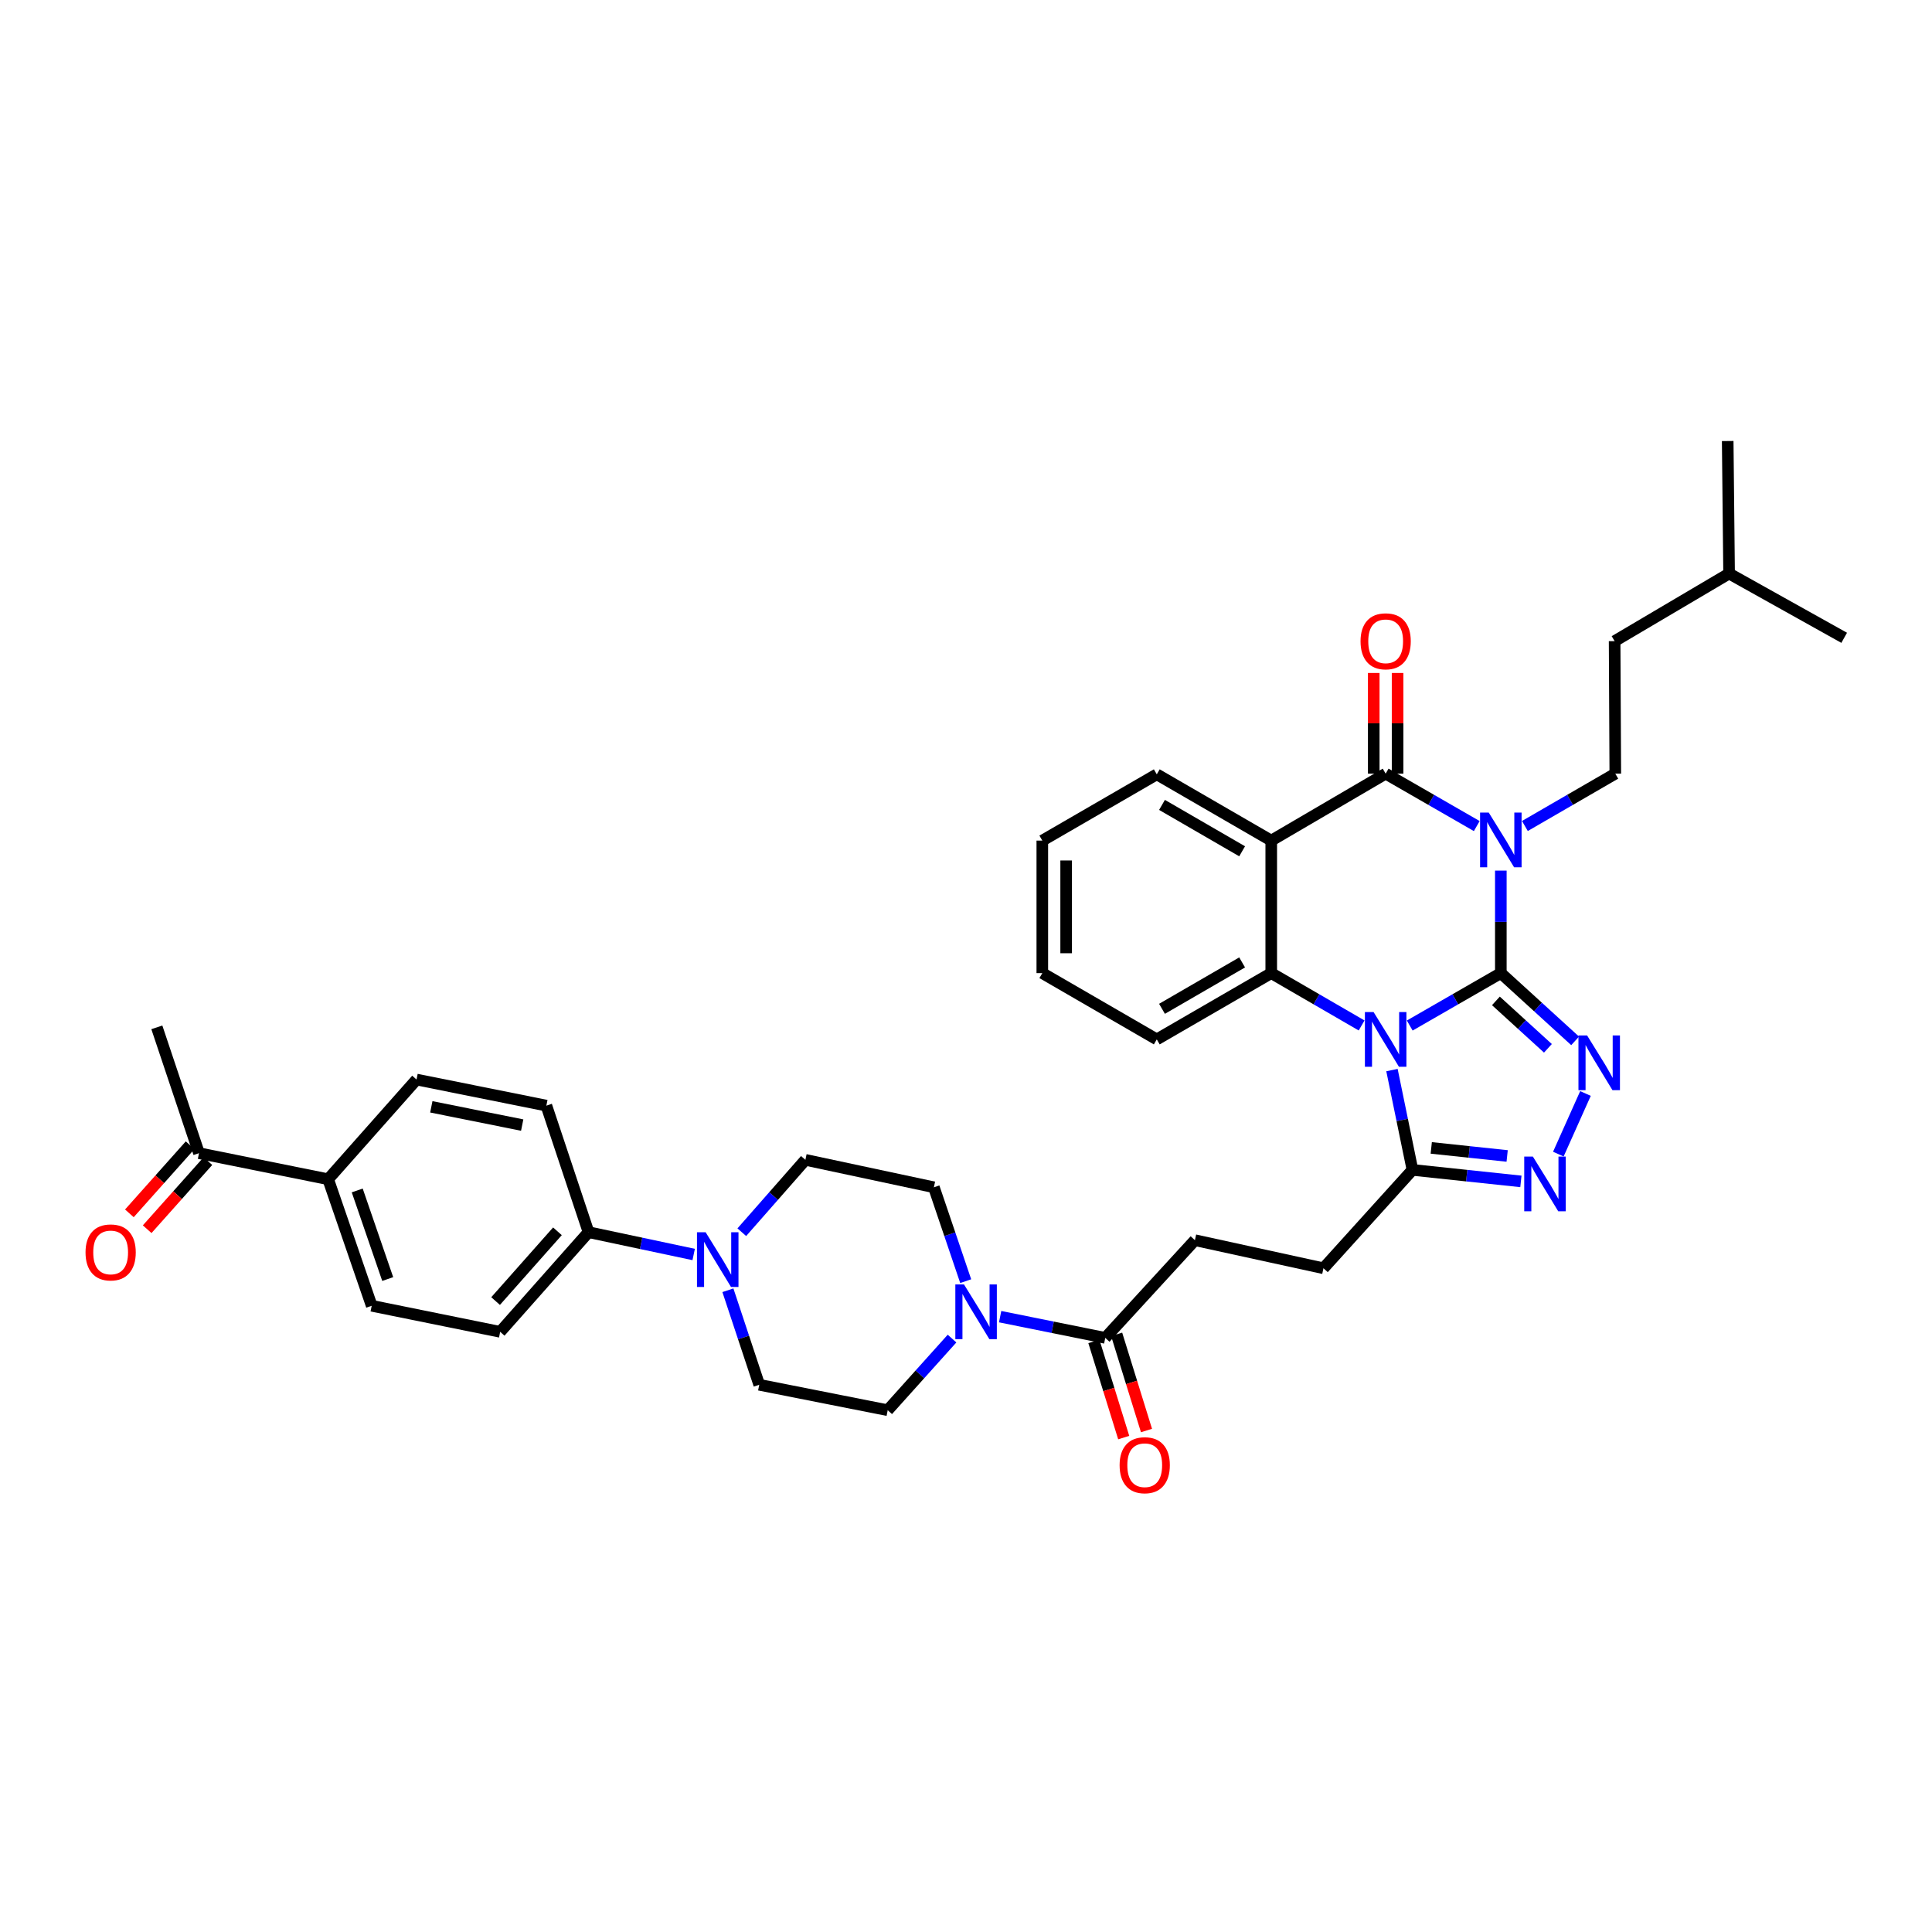 <?xml version='1.0' encoding='iso-8859-1'?>
<svg version='1.1' baseProfile='full'
              xmlns='http://www.w3.org/2000/svg'
                      xmlns:rdkit='http://www.rdkit.org/xml'
                      xmlns:xlink='http://www.w3.org/1999/xlink'
                  xml:space='preserve'
width='1000px' height='1000px' viewBox='0 0 1000 1000'>
<!-- END OF HEADER -->
<rect style='opacity:1.0;fill:#FFFFFF;stroke:none' width='1000' height='1000' x='0' y='0'> </rect>
<path class='bond-0' d='M 776.828,503.68 L 753.252,517.25' style='fill:none;fill-rule:evenodd;stroke:#000000;stroke-width:6px;stroke-linecap:butt;stroke-linejoin:miter;stroke-opacity:1' />
<path class='bond-0' d='M 753.252,517.25 L 729.676,530.819' style='fill:none;fill-rule:evenodd;stroke:#0000FF;stroke-width:6px;stroke-linecap:butt;stroke-linejoin:miter;stroke-opacity:1' />
<path class='bond-1' d='M 776.828,503.68 L 776.828,477.153' style='fill:none;fill-rule:evenodd;stroke:#000000;stroke-width:6px;stroke-linecap:butt;stroke-linejoin:miter;stroke-opacity:1' />
<path class='bond-1' d='M 776.828,477.153 L 776.828,450.627' style='fill:none;fill-rule:evenodd;stroke:#0000FF;stroke-width:6px;stroke-linecap:butt;stroke-linejoin:miter;stroke-opacity:1' />
<path class='bond-3' d='M 776.828,503.68 L 796.055,521.214' style='fill:none;fill-rule:evenodd;stroke:#000000;stroke-width:6px;stroke-linecap:butt;stroke-linejoin:miter;stroke-opacity:1' />
<path class='bond-3' d='M 796.055,521.214 L 815.283,538.748' style='fill:none;fill-rule:evenodd;stroke:#0000FF;stroke-width:6px;stroke-linecap:butt;stroke-linejoin:miter;stroke-opacity:1' />
<path class='bond-3' d='M 774.28,518.059 L 787.739,530.333' style='fill:none;fill-rule:evenodd;stroke:#000000;stroke-width:6px;stroke-linecap:butt;stroke-linejoin:miter;stroke-opacity:1' />
<path class='bond-3' d='M 787.739,530.333 L 801.198,542.607' style='fill:none;fill-rule:evenodd;stroke:#0000FF;stroke-width:6px;stroke-linecap:butt;stroke-linejoin:miter;stroke-opacity:1' />
<path class='bond-5' d='M 704.765,530.777 L 681.38,517.228' style='fill:none;fill-rule:evenodd;stroke:#0000FF;stroke-width:6px;stroke-linecap:butt;stroke-linejoin:miter;stroke-opacity:1' />
<path class='bond-5' d='M 681.38,517.228 L 657.995,503.68' style='fill:none;fill-rule:evenodd;stroke:#000000;stroke-width:6px;stroke-linecap:butt;stroke-linejoin:miter;stroke-opacity:1' />
<path class='bond-7' d='M 720.48,553.874 L 725.787,579.705' style='fill:none;fill-rule:evenodd;stroke:#0000FF;stroke-width:6px;stroke-linecap:butt;stroke-linejoin:miter;stroke-opacity:1' />
<path class='bond-7' d='M 725.787,579.705 L 731.094,605.535' style='fill:none;fill-rule:evenodd;stroke:#000000;stroke-width:6px;stroke-linecap:butt;stroke-linejoin:miter;stroke-opacity:1' />
<path class='bond-2' d='M 764.369,427.573 L 740.792,414.006' style='fill:none;fill-rule:evenodd;stroke:#0000FF;stroke-width:6px;stroke-linecap:butt;stroke-linejoin:miter;stroke-opacity:1' />
<path class='bond-2' d='M 740.792,414.006 L 717.216,400.439' style='fill:none;fill-rule:evenodd;stroke:#000000;stroke-width:6px;stroke-linecap:butt;stroke-linejoin:miter;stroke-opacity:1' />
<path class='bond-11' d='M 789.28,427.534 L 812.678,413.987' style='fill:none;fill-rule:evenodd;stroke:#0000FF;stroke-width:6px;stroke-linecap:butt;stroke-linejoin:miter;stroke-opacity:1' />
<path class='bond-11' d='M 812.678,413.987 L 836.076,400.439' style='fill:none;fill-rule:evenodd;stroke:#000000;stroke-width:6px;stroke-linecap:butt;stroke-linejoin:miter;stroke-opacity:1' />
<path class='bond-4' d='M 717.216,400.439 L 657.995,435.093' style='fill:none;fill-rule:evenodd;stroke:#000000;stroke-width:6px;stroke-linecap:butt;stroke-linejoin:miter;stroke-opacity:1' />
<path class='bond-12' d='M 723.387,400.439 L 723.387,374.383' style='fill:none;fill-rule:evenodd;stroke:#000000;stroke-width:6px;stroke-linecap:butt;stroke-linejoin:miter;stroke-opacity:1' />
<path class='bond-12' d='M 723.387,374.383 L 723.387,348.327' style='fill:none;fill-rule:evenodd;stroke:#FF0000;stroke-width:6px;stroke-linecap:butt;stroke-linejoin:miter;stroke-opacity:1' />
<path class='bond-12' d='M 711.045,400.439 L 711.045,374.383' style='fill:none;fill-rule:evenodd;stroke:#000000;stroke-width:6px;stroke-linecap:butt;stroke-linejoin:miter;stroke-opacity:1' />
<path class='bond-12' d='M 711.045,374.383 L 711.045,348.327' style='fill:none;fill-rule:evenodd;stroke:#FF0000;stroke-width:6px;stroke-linecap:butt;stroke-linejoin:miter;stroke-opacity:1' />
<path class='bond-6' d='M 820.639,565.99 L 806.593,597.368' style='fill:none;fill-rule:evenodd;stroke:#0000FF;stroke-width:6px;stroke-linecap:butt;stroke-linejoin:miter;stroke-opacity:1' />
<path class='bond-28' d='M 657.995,435.093 L 598.747,400.789' style='fill:none;fill-rule:evenodd;stroke:#000000;stroke-width:6px;stroke-linecap:butt;stroke-linejoin:miter;stroke-opacity:1' />
<path class='bond-28' d='M 642.924,440.628 L 601.45,416.615' style='fill:none;fill-rule:evenodd;stroke:#000000;stroke-width:6px;stroke-linecap:butt;stroke-linejoin:miter;stroke-opacity:1' />
<path class='bond-38' d='M 657.995,435.093 L 657.995,503.68' style='fill:none;fill-rule:evenodd;stroke:#000000;stroke-width:6px;stroke-linecap:butt;stroke-linejoin:miter;stroke-opacity:1' />
<path class='bond-30' d='M 657.995,503.68 L 598.747,537.991' style='fill:none;fill-rule:evenodd;stroke:#000000;stroke-width:6px;stroke-linecap:butt;stroke-linejoin:miter;stroke-opacity:1' />
<path class='bond-30' d='M 642.923,498.146 L 601.449,522.164' style='fill:none;fill-rule:evenodd;stroke:#000000;stroke-width:6px;stroke-linecap:butt;stroke-linejoin:miter;stroke-opacity:1' />
<path class='bond-37' d='M 787.217,611.488 L 759.156,608.512' style='fill:none;fill-rule:evenodd;stroke:#0000FF;stroke-width:6px;stroke-linecap:butt;stroke-linejoin:miter;stroke-opacity:1' />
<path class='bond-37' d='M 759.156,608.512 L 731.094,605.535' style='fill:none;fill-rule:evenodd;stroke:#000000;stroke-width:6px;stroke-linecap:butt;stroke-linejoin:miter;stroke-opacity:1' />
<path class='bond-37' d='M 780.1,598.322 L 760.457,596.239' style='fill:none;fill-rule:evenodd;stroke:#0000FF;stroke-width:6px;stroke-linecap:butt;stroke-linejoin:miter;stroke-opacity:1' />
<path class='bond-37' d='M 760.457,596.239 L 740.814,594.155' style='fill:none;fill-rule:evenodd;stroke:#000000;stroke-width:6px;stroke-linecap:butt;stroke-linejoin:miter;stroke-opacity:1' />
<path class='bond-14' d='M 731.094,605.535 L 685.024,656.453' style='fill:none;fill-rule:evenodd;stroke:#000000;stroke-width:6px;stroke-linecap:butt;stroke-linejoin:miter;stroke-opacity:1' />
<path class='bond-8' d='M 517.668,681.497 L 544.875,686.991' style='fill:none;fill-rule:evenodd;stroke:#0000FF;stroke-width:6px;stroke-linecap:butt;stroke-linejoin:miter;stroke-opacity:1' />
<path class='bond-8' d='M 544.875,686.991 L 572.082,692.485' style='fill:none;fill-rule:evenodd;stroke:#000000;stroke-width:6px;stroke-linecap:butt;stroke-linejoin:miter;stroke-opacity:1' />
<path class='bond-15' d='M 492.771,692.848 L 476.123,711.385' style='fill:none;fill-rule:evenodd;stroke:#0000FF;stroke-width:6px;stroke-linecap:butt;stroke-linejoin:miter;stroke-opacity:1' />
<path class='bond-15' d='M 476.123,711.385 L 459.475,729.922' style='fill:none;fill-rule:evenodd;stroke:#000000;stroke-width:6px;stroke-linecap:butt;stroke-linejoin:miter;stroke-opacity:1' />
<path class='bond-16' d='M 499.846,663.123 L 491.612,638.83' style='fill:none;fill-rule:evenodd;stroke:#0000FF;stroke-width:6px;stroke-linecap:butt;stroke-linejoin:miter;stroke-opacity:1' />
<path class='bond-16' d='M 491.612,638.83 L 483.377,614.538' style='fill:none;fill-rule:evenodd;stroke:#000000;stroke-width:6px;stroke-linecap:butt;stroke-linejoin:miter;stroke-opacity:1' />
<path class='bond-9' d='M 383.956,637.789 L 400.412,619.06' style='fill:none;fill-rule:evenodd;stroke:#0000FF;stroke-width:6px;stroke-linecap:butt;stroke-linejoin:miter;stroke-opacity:1' />
<path class='bond-9' d='M 400.412,619.06 L 416.868,600.331' style='fill:none;fill-rule:evenodd;stroke:#000000;stroke-width:6px;stroke-linecap:butt;stroke-linejoin:miter;stroke-opacity:1' />
<path class='bond-13' d='M 359.048,649.325 L 331.836,643.547' style='fill:none;fill-rule:evenodd;stroke:#0000FF;stroke-width:6px;stroke-linecap:butt;stroke-linejoin:miter;stroke-opacity:1' />
<path class='bond-13' d='M 331.836,643.547 L 304.624,637.768' style='fill:none;fill-rule:evenodd;stroke:#000000;stroke-width:6px;stroke-linecap:butt;stroke-linejoin:miter;stroke-opacity:1' />
<path class='bond-40' d='M 376.758,667.835 L 384.869,692.296' style='fill:none;fill-rule:evenodd;stroke:#0000FF;stroke-width:6px;stroke-linecap:butt;stroke-linejoin:miter;stroke-opacity:1' />
<path class='bond-40' d='M 384.869,692.296 L 392.979,716.757' style='fill:none;fill-rule:evenodd;stroke:#000000;stroke-width:6px;stroke-linecap:butt;stroke-linejoin:miter;stroke-opacity:1' />
<path class='bond-10' d='M 572.082,692.485 L 618.487,641.917' style='fill:none;fill-rule:evenodd;stroke:#000000;stroke-width:6px;stroke-linecap:butt;stroke-linejoin:miter;stroke-opacity:1' />
<path class='bond-22' d='M 566.188,694.313 L 573.912,719.204' style='fill:none;fill-rule:evenodd;stroke:#000000;stroke-width:6px;stroke-linecap:butt;stroke-linejoin:miter;stroke-opacity:1' />
<path class='bond-22' d='M 573.912,719.204 L 581.635,744.094' style='fill:none;fill-rule:evenodd;stroke:#FF0000;stroke-width:6px;stroke-linecap:butt;stroke-linejoin:miter;stroke-opacity:1' />
<path class='bond-22' d='M 577.975,690.656 L 585.699,715.546' style='fill:none;fill-rule:evenodd;stroke:#000000;stroke-width:6px;stroke-linecap:butt;stroke-linejoin:miter;stroke-opacity:1' />
<path class='bond-22' d='M 585.699,715.546 L 593.423,740.436' style='fill:none;fill-rule:evenodd;stroke:#FF0000;stroke-width:6px;stroke-linecap:butt;stroke-linejoin:miter;stroke-opacity:1' />
<path class='bond-29' d='M 836.076,400.439 L 835.727,331.852' style='fill:none;fill-rule:evenodd;stroke:#000000;stroke-width:6px;stroke-linecap:butt;stroke-linejoin:miter;stroke-opacity:1' />
<path class='bond-24' d='M 304.624,637.768 L 282.8,572.267' style='fill:none;fill-rule:evenodd;stroke:#000000;stroke-width:6px;stroke-linecap:butt;stroke-linejoin:miter;stroke-opacity:1' />
<path class='bond-25' d='M 304.624,637.768 L 258.89,689.358' style='fill:none;fill-rule:evenodd;stroke:#000000;stroke-width:6px;stroke-linecap:butt;stroke-linejoin:miter;stroke-opacity:1' />
<path class='bond-25' d='M 288.529,637.32 L 256.515,673.432' style='fill:none;fill-rule:evenodd;stroke:#000000;stroke-width:6px;stroke-linecap:butt;stroke-linejoin:miter;stroke-opacity:1' />
<path class='bond-21' d='M 685.024,656.453 L 618.487,641.917' style='fill:none;fill-rule:evenodd;stroke:#000000;stroke-width:6px;stroke-linecap:butt;stroke-linejoin:miter;stroke-opacity:1' />
<path class='bond-19' d='M 459.475,729.922 L 392.979,716.757' style='fill:none;fill-rule:evenodd;stroke:#000000;stroke-width:6px;stroke-linecap:butt;stroke-linejoin:miter;stroke-opacity:1' />
<path class='bond-20' d='M 483.377,614.538 L 416.868,600.331' style='fill:none;fill-rule:evenodd;stroke:#000000;stroke-width:6px;stroke-linecap:butt;stroke-linejoin:miter;stroke-opacity:1' />
<path class='bond-17' d='M 169.85,610.369 L 192.395,675.871' style='fill:none;fill-rule:evenodd;stroke:#000000;stroke-width:6px;stroke-linecap:butt;stroke-linejoin:miter;stroke-opacity:1' />
<path class='bond-17' d='M 184.902,616.178 L 200.683,662.029' style='fill:none;fill-rule:evenodd;stroke:#000000;stroke-width:6px;stroke-linecap:butt;stroke-linejoin:miter;stroke-opacity:1' />
<path class='bond-18' d='M 169.85,610.369 L 103.005,596.882' style='fill:none;fill-rule:evenodd;stroke:#000000;stroke-width:6px;stroke-linecap:butt;stroke-linejoin:miter;stroke-opacity:1' />
<path class='bond-41' d='M 169.85,610.369 L 215.598,558.766' style='fill:none;fill-rule:evenodd;stroke:#000000;stroke-width:6px;stroke-linecap:butt;stroke-linejoin:miter;stroke-opacity:1' />
<path class='bond-23' d='M 98.399,592.775 L 82.683,610.4' style='fill:none;fill-rule:evenodd;stroke:#000000;stroke-width:6px;stroke-linecap:butt;stroke-linejoin:miter;stroke-opacity:1' />
<path class='bond-23' d='M 82.683,610.4 L 66.966,628.025' style='fill:none;fill-rule:evenodd;stroke:#FF0000;stroke-width:6px;stroke-linecap:butt;stroke-linejoin:miter;stroke-opacity:1' />
<path class='bond-23' d='M 107.61,600.989 L 91.894,618.614' style='fill:none;fill-rule:evenodd;stroke:#000000;stroke-width:6px;stroke-linecap:butt;stroke-linejoin:miter;stroke-opacity:1' />
<path class='bond-23' d='M 91.894,618.614 L 76.178,636.239' style='fill:none;fill-rule:evenodd;stroke:#FF0000;stroke-width:6px;stroke-linecap:butt;stroke-linejoin:miter;stroke-opacity:1' />
<path class='bond-31' d='M 103.005,596.882 L 81.18,531.751' style='fill:none;fill-rule:evenodd;stroke:#000000;stroke-width:6px;stroke-linecap:butt;stroke-linejoin:miter;stroke-opacity:1' />
<path class='bond-27' d='M 282.8,572.267 L 215.598,558.766' style='fill:none;fill-rule:evenodd;stroke:#000000;stroke-width:6px;stroke-linecap:butt;stroke-linejoin:miter;stroke-opacity:1' />
<path class='bond-27' d='M 270.288,582.342 L 223.247,572.891' style='fill:none;fill-rule:evenodd;stroke:#000000;stroke-width:6px;stroke-linecap:butt;stroke-linejoin:miter;stroke-opacity:1' />
<path class='bond-26' d='M 258.89,689.358 L 192.395,675.871' style='fill:none;fill-rule:evenodd;stroke:#000000;stroke-width:6px;stroke-linecap:butt;stroke-linejoin:miter;stroke-opacity:1' />
<path class='bond-33' d='M 598.747,400.789 L 539.499,435.093' style='fill:none;fill-rule:evenodd;stroke:#000000;stroke-width:6px;stroke-linecap:butt;stroke-linejoin:miter;stroke-opacity:1' />
<path class='bond-32' d='M 835.727,331.852 L 894.975,296.863' style='fill:none;fill-rule:evenodd;stroke:#000000;stroke-width:6px;stroke-linecap:butt;stroke-linejoin:miter;stroke-opacity:1' />
<path class='bond-34' d='M 598.747,537.991 L 539.499,503.68' style='fill:none;fill-rule:evenodd;stroke:#000000;stroke-width:6px;stroke-linecap:butt;stroke-linejoin:miter;stroke-opacity:1' />
<path class='bond-35' d='M 894.975,296.863 L 894.255,228.276' style='fill:none;fill-rule:evenodd;stroke:#000000;stroke-width:6px;stroke-linecap:butt;stroke-linejoin:miter;stroke-opacity:1' />
<path class='bond-36' d='M 894.975,296.863 L 954.545,330.131' style='fill:none;fill-rule:evenodd;stroke:#000000;stroke-width:6px;stroke-linecap:butt;stroke-linejoin:miter;stroke-opacity:1' />
<path class='bond-39' d='M 539.499,435.093 L 539.499,503.68' style='fill:none;fill-rule:evenodd;stroke:#000000;stroke-width:6px;stroke-linecap:butt;stroke-linejoin:miter;stroke-opacity:1' />
<path class='bond-39' d='M 551.841,445.381 L 551.841,493.392' style='fill:none;fill-rule:evenodd;stroke:#000000;stroke-width:6px;stroke-linecap:butt;stroke-linejoin:miter;stroke-opacity:1' />
<path  class='atom-1' d='M 710.956 523.831
L 720.236 538.831
Q 721.156 540.311, 722.636 542.991
Q 724.116 545.671, 724.196 545.831
L 724.196 523.831
L 727.956 523.831
L 727.956 552.151
L 724.076 552.151
L 714.116 535.751
Q 712.956 533.831, 711.716 531.631
Q 710.516 529.431, 710.156 528.751
L 710.156 552.151
L 706.476 552.151
L 706.476 523.831
L 710.956 523.831
' fill='#0000FF'/>
<path  class='atom-2' d='M 770.568 420.583
L 779.848 435.583
Q 780.768 437.063, 782.248 439.743
Q 783.728 442.423, 783.808 442.583
L 783.808 420.583
L 787.568 420.583
L 787.568 448.903
L 783.688 448.903
L 773.728 432.503
Q 772.568 430.583, 771.328 428.383
Q 770.128 426.183, 769.768 425.503
L 769.768 448.903
L 766.088 448.903
L 766.088 420.583
L 770.568 420.583
' fill='#0000FF'/>
<path  class='atom-4' d='M 821.485 535.953
L 830.765 550.953
Q 831.685 552.433, 833.165 555.113
Q 834.645 557.793, 834.725 557.953
L 834.725 535.953
L 838.485 535.953
L 838.485 564.273
L 834.605 564.273
L 824.645 547.873
Q 823.485 545.953, 822.245 543.753
Q 821.045 541.553, 820.685 540.873
L 820.685 564.273
L 817.005 564.273
L 817.005 535.953
L 821.485 535.953
' fill='#0000FF'/>
<path  class='atom-7' d='M 793.421 598.65
L 802.701 613.65
Q 803.621 615.13, 805.101 617.81
Q 806.581 620.49, 806.661 620.65
L 806.661 598.65
L 810.421 598.65
L 810.421 626.97
L 806.541 626.97
L 796.581 610.57
Q 795.421 608.65, 794.181 606.45
Q 792.981 604.25, 792.621 603.57
L 792.621 626.97
L 788.941 626.97
L 788.941 598.65
L 793.421 598.65
' fill='#0000FF'/>
<path  class='atom-9' d='M 498.962 664.824
L 508.242 679.824
Q 509.162 681.304, 510.642 683.984
Q 512.122 686.664, 512.202 686.824
L 512.202 664.824
L 515.962 664.824
L 515.962 693.144
L 512.082 693.144
L 502.122 676.744
Q 500.962 674.824, 499.722 672.624
Q 498.522 670.424, 498.162 669.744
L 498.162 693.144
L 494.482 693.144
L 494.482 664.824
L 498.962 664.824
' fill='#0000FF'/>
<path  class='atom-10' d='M 365.237 637.809
L 374.517 652.809
Q 375.437 654.289, 376.917 656.969
Q 378.397 659.649, 378.477 659.809
L 378.477 637.809
L 382.237 637.809
L 382.237 666.129
L 378.357 666.129
L 368.397 649.729
Q 367.237 647.809, 365.997 645.609
Q 364.797 643.409, 364.437 642.729
L 364.437 666.129
L 360.757 666.129
L 360.757 637.809
L 365.237 637.809
' fill='#0000FF'/>
<path  class='atom-13' d='M 704.216 331.932
Q 704.216 325.132, 707.576 321.332
Q 710.936 317.532, 717.216 317.532
Q 723.496 317.532, 726.856 321.332
Q 730.216 325.132, 730.216 331.932
Q 730.216 338.812, 726.816 342.732
Q 723.416 346.612, 717.216 346.612
Q 710.976 346.612, 707.576 342.732
Q 704.216 338.852, 704.216 331.932
M 717.216 343.412
Q 721.536 343.412, 723.856 340.532
Q 726.216 337.612, 726.216 331.932
Q 726.216 326.372, 723.856 323.572
Q 721.536 320.732, 717.216 320.732
Q 712.896 320.732, 710.536 323.532
Q 708.216 326.332, 708.216 331.932
Q 708.216 337.652, 710.536 340.532
Q 712.896 343.412, 717.216 343.412
' fill='#FF0000'/>
<path  class='atom-23' d='M 579.508 758.388
Q 579.508 751.588, 582.868 747.788
Q 586.228 743.988, 592.508 743.988
Q 598.788 743.988, 602.148 747.788
Q 605.508 751.588, 605.508 758.388
Q 605.508 765.268, 602.108 769.188
Q 598.708 773.068, 592.508 773.068
Q 586.268 773.068, 582.868 769.188
Q 579.508 765.308, 579.508 758.388
M 592.508 769.868
Q 596.828 769.868, 599.148 766.988
Q 601.508 764.068, 601.508 758.388
Q 601.508 752.828, 599.148 750.028
Q 596.828 747.188, 592.508 747.188
Q 588.188 747.188, 585.828 749.988
Q 583.508 752.788, 583.508 758.388
Q 583.508 764.108, 585.828 766.988
Q 588.188 769.868, 592.508 769.868
' fill='#FF0000'/>
<path  class='atom-24' d='M 44.271 648.25
Q 44.271 641.45, 47.631 637.65
Q 50.991 633.85, 57.271 633.85
Q 63.551 633.85, 66.911 637.65
Q 70.271 641.45, 70.271 648.25
Q 70.271 655.13, 66.871 659.05
Q 63.471 662.93, 57.271 662.93
Q 51.031 662.93, 47.631 659.05
Q 44.271 655.17, 44.271 648.25
M 57.271 659.73
Q 61.591 659.73, 63.911 656.85
Q 66.271 653.93, 66.271 648.25
Q 66.271 642.69, 63.911 639.89
Q 61.591 637.05, 57.271 637.05
Q 52.951 637.05, 50.591 639.85
Q 48.271 642.65, 48.271 648.25
Q 48.271 653.97, 50.591 656.85
Q 52.951 659.73, 57.271 659.73
' fill='#FF0000'/>
</svg>
